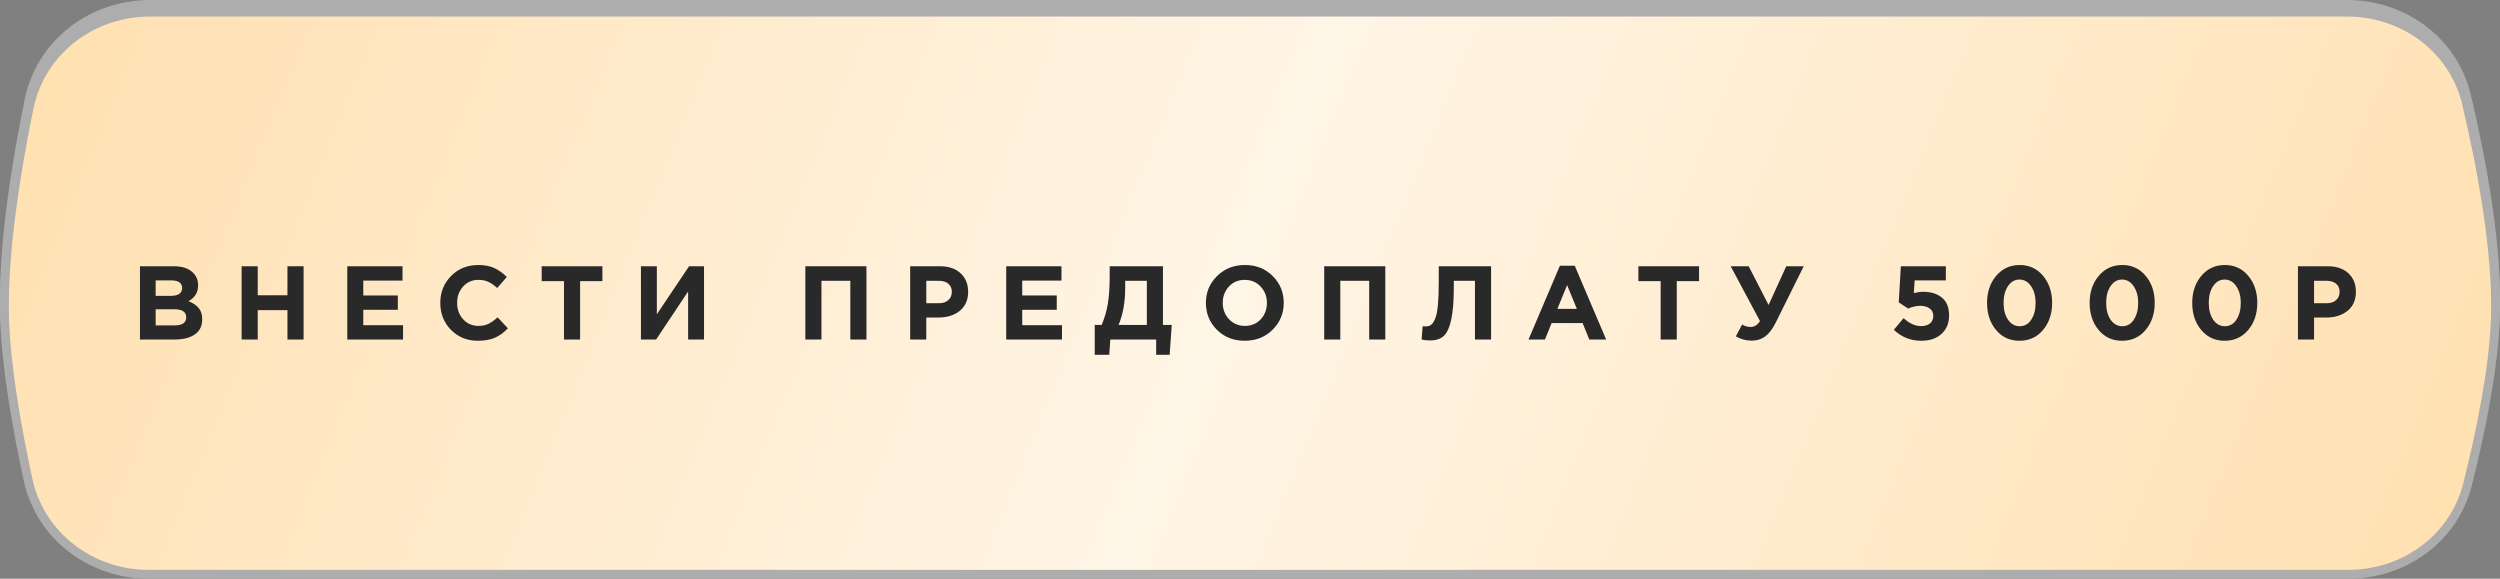 <?xml version="1.0" encoding="UTF-8"?> <svg xmlns="http://www.w3.org/2000/svg" width="324" height="75" viewBox="0 0 324 75" fill="none"><rect x="0" y="0" width="324" height="75" fill="#808080" stroke="none"/><path d="M3.765 12.989C5.271 5.624 11.879 0.573 19.435 0.573H304.184C311.523 0.573 317.994 5.34 319.668 12.442C321.628 20.755 323.673 31.675 323.403 40.153C323.194 46.742 321.485 55.03 319.799 61.756C318.044 68.76 311.612 73.427 304.351 73.427H19.287C11.797 73.427 5.222 68.467 3.64 61.187C2.199 54.557 0.774 46.541 0.594 40.155C0.361 31.878 2.077 21.239 3.765 12.989Z" fill="url(#paint0_linear_2950_639)" stroke="#ADADAD" stroke-width="1.145"></path><path d="M3.765 13.989C5.271 6.624 11.879 1.573 19.435 1.573H304.184C311.523 1.573 317.994 6.34 319.668 13.442C321.628 21.755 323.673 32.675 323.403 41.153C323.194 47.742 321.485 56.03 319.799 62.756C318.044 69.76 311.612 74.427 304.351 74.427H19.287C11.797 74.427 5.222 69.467 3.64 62.187C2.199 55.557 0.774 47.541 0.594 41.155C0.361 32.879 2.077 22.239 3.765 13.989Z" fill="url(#paint1_linear_2950_639)" stroke="#ADADAD" stroke-width="1.145"></path><path d="M18.139 44V34.508H22.546C23.64 34.508 24.467 34.788 25.027 35.349C25.461 35.783 25.678 36.33 25.678 36.989C25.678 37.884 25.263 38.567 24.431 39.037C25.018 39.263 25.461 39.561 25.76 39.932C26.058 40.294 26.207 40.782 26.207 41.397C26.207 42.246 25.891 42.893 25.258 43.336C24.625 43.779 23.757 44 22.654 44H18.139ZM20.173 38.346H22.099C23.102 38.346 23.604 38.002 23.604 37.315C23.604 36.998 23.486 36.759 23.251 36.596C23.016 36.425 22.677 36.339 22.234 36.339H20.173V38.346ZM20.173 42.169H22.654C23.64 42.169 24.133 41.817 24.133 41.112C24.133 40.425 23.617 40.081 22.587 40.081H20.173V42.169ZM31.315 44V34.508H33.403V38.264H37.254V34.508H39.343V44H37.254V40.19H33.403V44H31.315ZM45.007 44V34.508H52.167V36.366H47.082V38.291H51.557V40.149H47.082V42.142H52.235V44H45.007ZM61.929 44.163C60.537 44.163 59.376 43.693 58.444 42.752C57.522 41.803 57.061 40.637 57.061 39.254C57.061 37.88 57.527 36.718 58.458 35.769C59.389 34.82 60.573 34.345 62.011 34.345C62.833 34.345 63.525 34.481 64.085 34.752C64.646 35.014 65.179 35.394 65.685 35.891L64.438 37.328C64.031 36.958 63.647 36.691 63.285 36.528C62.933 36.357 62.503 36.271 61.997 36.271C61.202 36.271 60.542 36.56 60.017 37.139C59.502 37.708 59.244 38.413 59.244 39.254C59.244 40.086 59.502 40.791 60.017 41.369C60.542 41.948 61.202 42.237 61.997 42.237C62.503 42.237 62.942 42.147 63.312 41.966C63.683 41.785 64.076 41.505 64.492 41.125L65.821 42.549C65.306 43.1 64.745 43.507 64.139 43.77C63.543 44.032 62.806 44.163 61.929 44.163ZM73.093 44V36.434H70.205V34.508H78.07V36.434H75.181V44H73.093ZM91.242 34.508V44H89.181V37.776L85.032 44H83.066V34.508H85.127V40.732L89.303 34.508H91.242ZM104.372 44V34.508H112.291V44H110.203V36.393H106.46V44H104.372ZM117.959 44V34.508H121.837C122.958 34.508 123.844 34.811 124.495 35.416C125.145 36.022 125.471 36.822 125.471 37.817C125.471 38.874 125.109 39.697 124.386 40.285C123.663 40.863 122.745 41.152 121.633 41.152H120.047V44H117.959ZM120.047 39.295H121.701C122.216 39.295 122.619 39.159 122.908 38.888C123.206 38.617 123.356 38.264 123.356 37.83C123.356 37.369 123.206 37.017 122.908 36.773C122.61 36.519 122.194 36.393 121.661 36.393H120.047V39.295ZM130.406 44V34.508H137.566V36.366H132.481V38.291H136.956V40.149H132.481V42.142H137.634V44H130.406ZM141.877 45.98V42.115H142.772C143.143 41.256 143.409 40.348 143.572 39.39C143.735 38.431 143.816 37.175 143.816 35.62V34.508H150.718V42.115H151.857L151.586 45.98H149.837V44H143.897L143.762 45.98H141.877ZM148.63 36.393H145.823V37.356C145.823 39.145 145.538 40.732 144.969 42.115H148.63V36.393ZM164.923 42.739C163.964 43.688 162.762 44.163 161.316 44.163C159.869 44.163 158.667 43.688 157.709 42.739C156.76 41.79 156.285 40.628 156.285 39.254C156.285 37.889 156.764 36.732 157.722 35.783C158.69 34.824 159.896 34.345 161.343 34.345C162.789 34.345 163.987 34.82 164.936 35.769C165.894 36.718 166.374 37.88 166.374 39.254C166.374 40.619 165.89 41.781 164.923 42.739ZM159.282 41.369C159.824 41.948 160.511 42.237 161.343 42.237C162.174 42.237 162.857 41.952 163.39 41.383C163.924 40.804 164.19 40.095 164.19 39.254C164.19 38.422 163.919 37.717 163.377 37.139C162.834 36.56 162.147 36.271 161.316 36.271C160.484 36.271 159.801 36.56 159.268 37.139C158.735 37.708 158.468 38.413 158.468 39.254C158.468 40.086 158.739 40.791 159.282 41.369ZM171.616 44V34.508H179.535V44H177.447V36.393H173.704V44H171.616ZM186.464 34.508H193.244V44H191.155V36.393H188.416V37.111C188.416 38.965 188.303 40.402 188.077 41.424C187.86 42.445 187.539 43.15 187.114 43.539C186.69 43.928 186.097 44.122 185.338 44.122C184.913 44.122 184.547 44.081 184.24 44L184.375 42.278C184.502 42.296 184.61 42.305 184.701 42.305C185.008 42.305 185.257 42.242 185.447 42.115C185.645 41.98 185.826 41.713 185.989 41.315C186.161 40.917 186.283 40.325 186.355 39.539C186.427 38.743 186.464 37.722 186.464 36.474V34.508ZM198.095 44L202.163 34.44H204.088L208.156 44H205.973L205.105 41.871H201.091L200.223 44H198.095ZM201.837 40.027H204.359L203.098 36.949L201.837 40.027ZM215.221 44V36.434H212.333V34.508H220.198V36.434H217.31V44H215.221ZM229.208 39.525L231.499 34.508H233.764L230.116 41.844C229.709 42.658 229.257 43.245 228.76 43.607C228.272 43.968 227.689 44.149 227.011 44.149C226.297 44.149 225.614 43.964 224.963 43.593L225.777 42.061C226.12 42.269 226.496 42.373 226.902 42.373C227.373 42.373 227.77 42.12 228.096 41.613L224.299 34.508H226.631L229.208 39.525ZM248.994 44.163C247.62 44.163 246.436 43.688 245.441 42.739L246.702 41.234C247.462 41.921 248.217 42.264 248.967 42.264C249.464 42.264 249.853 42.147 250.133 41.912C250.413 41.677 250.554 41.347 250.554 40.922C250.554 40.524 250.4 40.212 250.092 39.986C249.785 39.751 249.378 39.634 248.872 39.634C248.366 39.634 247.837 39.751 247.286 39.986L246.079 39.186L246.35 34.508H252.181V36.339H248.14L248.031 37.979C248.465 37.871 248.881 37.817 249.279 37.817C250.264 37.817 251.064 38.07 251.679 38.576C252.294 39.082 252.601 39.851 252.601 40.881C252.601 41.885 252.271 42.685 251.611 43.281C250.96 43.869 250.088 44.163 248.994 44.163ZM264.776 42.766C263.99 43.697 262.973 44.163 261.725 44.163C260.478 44.163 259.465 43.697 258.688 42.766C257.91 41.835 257.522 40.664 257.522 39.254C257.522 37.853 257.915 36.687 258.701 35.755C259.488 34.815 260.505 34.345 261.752 34.345C262.991 34.345 263.999 34.811 264.776 35.742C265.563 36.673 265.956 37.844 265.956 39.254C265.956 40.655 265.563 41.826 264.776 42.766ZM260.234 41.424C260.622 41.993 261.129 42.278 261.752 42.278C262.376 42.278 262.873 41.998 263.244 41.437C263.624 40.868 263.814 40.14 263.814 39.254C263.814 38.386 263.619 37.667 263.231 37.098C262.842 36.519 262.34 36.23 261.725 36.23C261.111 36.23 260.613 36.515 260.234 37.084C259.854 37.645 259.664 38.368 259.664 39.254C259.664 40.131 259.854 40.854 260.234 41.424ZM278.072 42.766C277.285 43.697 276.268 44.163 275.021 44.163C273.773 44.163 272.761 43.697 271.983 42.766C271.206 41.835 270.817 40.664 270.817 39.254C270.817 37.853 271.21 36.687 271.997 35.755C272.783 34.815 273.8 34.345 275.048 34.345C276.286 34.345 277.294 34.811 278.072 35.742C278.858 36.673 279.251 37.844 279.251 39.254C279.251 40.655 278.858 41.826 278.072 42.766ZM273.529 41.424C273.918 41.993 274.424 42.278 275.048 42.278C275.671 42.278 276.169 41.998 276.539 41.437C276.919 40.868 277.109 40.14 277.109 39.254C277.109 38.386 276.914 37.667 276.526 37.098C276.137 36.519 275.635 36.23 275.021 36.23C274.406 36.23 273.909 36.515 273.529 37.084C273.149 37.645 272.959 38.368 272.959 39.254C272.959 40.131 273.149 40.854 273.529 41.424ZM291.367 42.766C290.58 43.697 289.563 44.163 288.316 44.163C287.068 44.163 286.056 43.697 285.278 42.766C284.501 41.835 284.112 40.664 284.112 39.254C284.112 37.853 284.505 36.687 285.292 35.755C286.078 34.815 287.095 34.345 288.343 34.345C289.581 34.345 290.589 34.811 291.367 35.742C292.153 36.673 292.546 37.844 292.546 39.254C292.546 40.655 292.153 41.826 291.367 42.766ZM286.824 41.424C287.213 41.993 287.719 42.278 288.343 42.278C288.967 42.278 289.464 41.998 289.834 41.437C290.214 40.868 290.404 40.14 290.404 39.254C290.404 38.386 290.21 37.667 289.821 37.098C289.432 36.519 288.93 36.23 288.316 36.23C287.701 36.23 287.204 36.515 286.824 37.084C286.444 37.645 286.255 38.368 286.255 39.254C286.255 40.131 286.444 40.854 286.824 41.424ZM297.814 44V34.508H301.692C302.813 34.508 303.699 34.811 304.35 35.416C305.001 36.022 305.326 36.822 305.326 37.817C305.326 38.874 304.965 39.697 304.241 40.285C303.518 40.863 302.601 41.152 301.489 41.152H299.902V44H297.814ZM299.902 39.295H301.557C302.072 39.295 302.474 39.159 302.763 38.888C303.062 38.617 303.211 38.264 303.211 37.83C303.211 37.369 303.062 37.017 302.763 36.773C302.465 36.519 302.049 36.393 301.516 36.393H299.902V39.295Z" fill="#292929"></path><defs><linearGradient id="paint0_linear_2950_639" x1="4.782" y1="1.632" x2="299.948" y2="122.069" gradientUnits="userSpaceOnUse"><stop stop-color="#FFE0B0"></stop><stop offset="0.49" stop-color="#FFF5E6"></stop><stop offset="1" stop-color="#FFE0B0"></stop></linearGradient><linearGradient id="paint1_linear_2950_639" x1="4.782" y1="2.632" x2="299.948" y2="123.069" gradientUnits="userSpaceOnUse"><stop stop-color="#FFE0B0"></stop><stop offset="0.49" stop-color="#FFF5E6"></stop><stop offset="1" stop-color="#FFE0B0"></stop></linearGradient></defs></svg> 